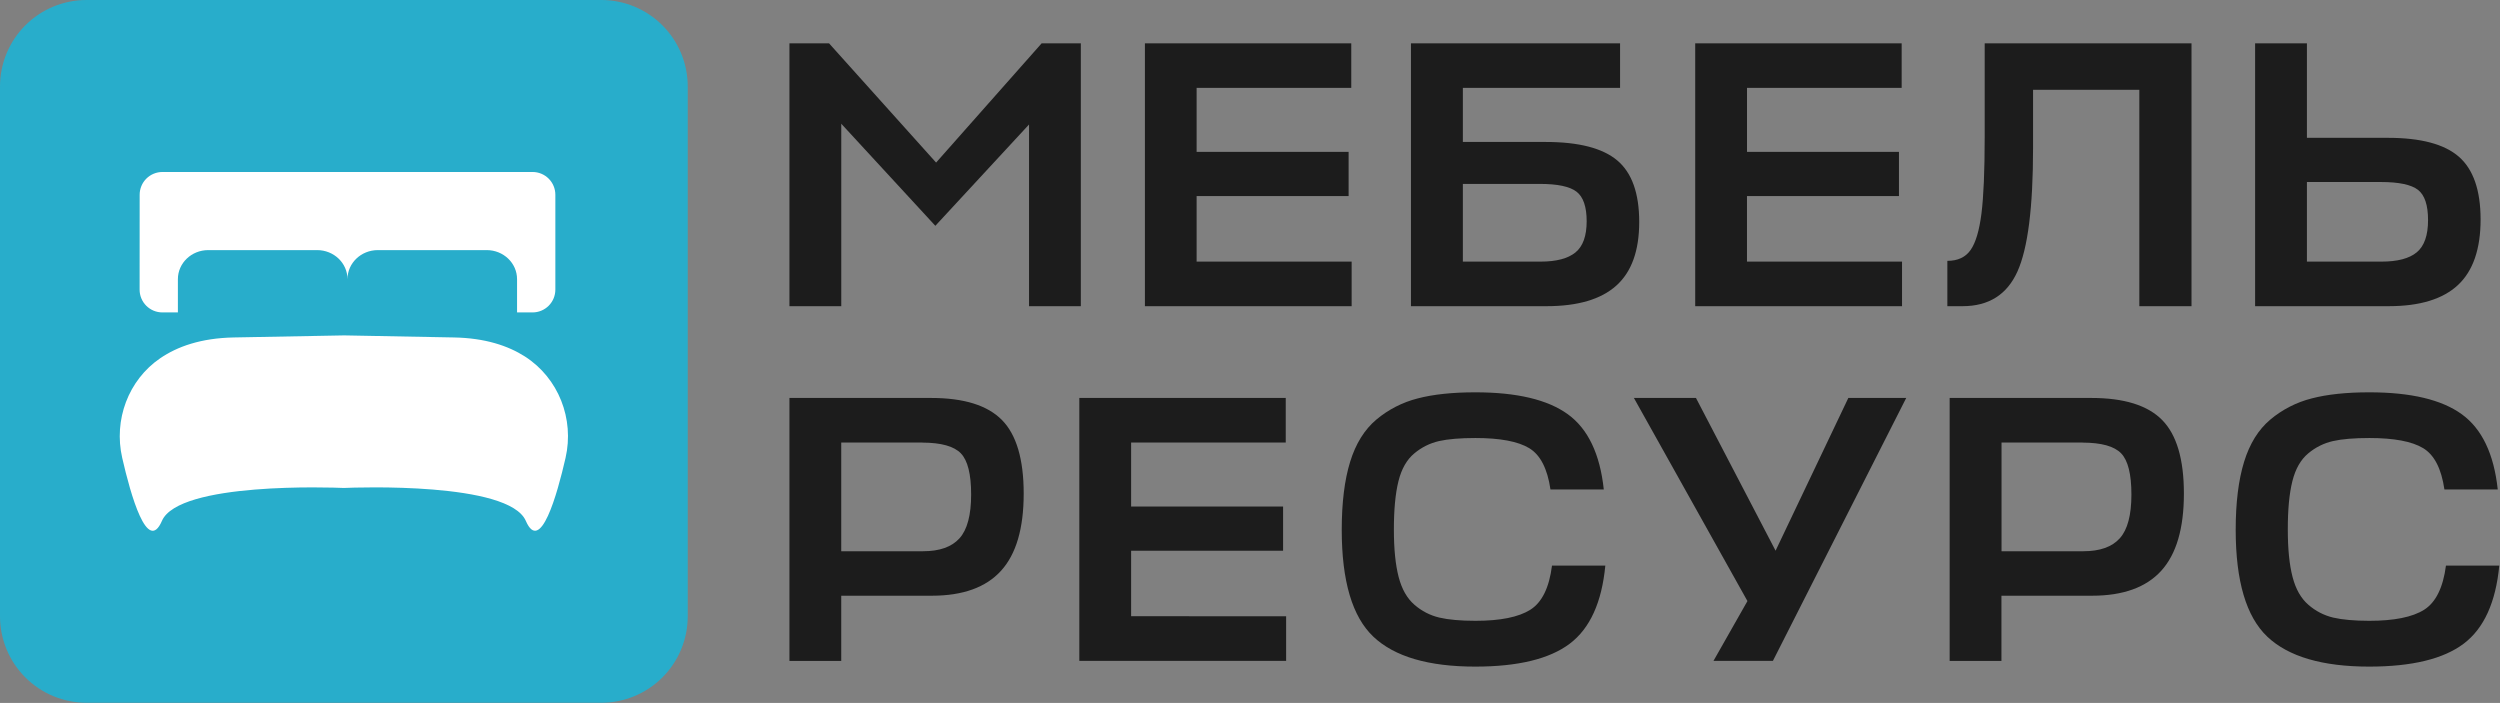 <?xml version="1.0" encoding="UTF-8"?> <svg xmlns="http://www.w3.org/2000/svg" width="1419" height="399" viewBox="0 0 1419 399" fill="none"><rect x="0" y="0" width="1419" height="399" fill="#808080" stroke="none"/><rect x="50" y="48" width="290" height="302" fill="white"></rect><path d="M530.9 128.17L477.5 70.23V173.79H448.09V24.61H470.58L531.33 92.28L591.22 24.61H613.48V173.79H584.08V70.66L530.9 128.17Z" fill="#1C1C1C"></path><path d="M767.191 148.49V173.79H649.851V24.61H766.981V49.88H679.201V86.2H765.471V111.28H679.201V148.47L767.191 148.49Z" fill="#1C1C1C"></path><path d="M917.99 91.09C926.277 98.076 930.42 109.717 930.42 126.01C930.42 142.303 926.087 154.337 917.42 162.11C908.754 169.89 895.567 173.783 877.86 173.79H800.86V24.61H919.55V49.88H830.32V80.58H877.45C896.19 80.593 909.704 84.097 917.99 91.09ZM873.99 104.39H830.32V148.49H874.43C883.357 148.49 889.95 146.76 894.21 143.3C898.47 139.84 900.597 133.93 900.59 125.57C900.59 117.363 898.68 111.78 894.86 108.82C891.04 105.86 884.087 104.383 874 104.39H873.99Z" fill="#1C1C1C"></path><path d="M1079.59 148.49V173.79H962.2V24.61H1079.38V49.88H991.6V86.2H1077.85V111.28H991.59V148.47L1079.59 148.49Z" fill="#1C1C1C"></path><path d="M1153.96 84.28C1153.96 117.72 1151.01 140.997 1145.1 154.11C1139.19 167.223 1128.82 173.783 1113.97 173.79H1105.32V148.06C1111.23 148.06 1115.63 146.007 1118.51 141.9C1121.39 137.793 1123.44 130.91 1124.67 121.25C1125.89 111.597 1126.5 97.11 1126.51 77.79V24.61H1243.9V173.79H1214.28V50.98H1153.96V84.28Z" fill="#1C1C1C"></path><path d="M1407.99 124.49C1407.99 141.363 1403.7 153.797 1395.13 161.79C1386.56 169.783 1373.48 173.783 1355.89 173.79H1280V24.61H1309.41V78.23H1355.41C1374 78.23 1387.41 81.796 1395.62 88.93C1403.83 96.063 1407.96 107.917 1407.99 124.49ZM1351.35 103.31H1309.41V148.49H1351.78C1360.86 148.49 1367.53 146.723 1371.78 143.19C1376.03 139.657 1378.16 133.57 1378.16 124.93C1378.16 116.417 1376.25 110.687 1372.43 107.74C1368.61 104.793 1361.58 103.317 1351.35 103.31Z" fill="#1C1C1C"></path><path d="M581.05 280.19C581.05 299.943 576.764 314.537 568.19 323.97C559.617 333.403 546.537 338.123 528.95 338.13H477.49V375.13H448.09V225.88H528.52C547.114 225.88 560.517 230.06 568.73 238.42C576.944 246.78 581.05 260.703 581.05 280.19ZM523.54 251.19H477.49V312.88H523.97C533.337 312.88 540.22 310.43 544.62 305.53C549.02 300.63 551.22 292.343 551.22 280.67C551.22 269.137 549.274 261.353 545.38 257.32C541.487 253.287 534.207 251.253 523.54 251.22V251.19Z" fill="#1C1C1C"></path><path d="M730.01 349.8V375.1H612.62V225.88H729.79V251.18H642.02V287.5H728.28V312.58H642.02V349.76L730.01 349.8Z" fill="#1C1C1C"></path><path d="M880.91 321.05H911.18C909.18 341.95 902.444 356.723 890.97 365.37C879.497 374.016 861.657 378.35 837.45 378.37C810.784 378.37 791.47 372.703 779.51 361.37C767.55 350.036 761.57 329.823 761.57 300.73C761.57 285.31 763.157 272.446 766.33 262.14C769.504 251.833 774.474 243.833 781.24 238.14C788.06 232.429 796.079 228.328 804.7 226.14C813.56 223.826 824.477 222.673 837.45 222.68C860.95 222.68 878.427 226.823 889.88 235.11C901.334 243.396 908.144 257.63 910.31 277.81H880.04C878.32 265.99 874.287 258.17 867.94 254.35C861.594 250.53 851.43 248.62 837.45 248.62C828.784 248.62 821.904 249.196 816.81 250.35C811.636 251.529 806.818 253.929 802.76 257.35C798.5 260.876 795.5 266.136 793.76 273.13C792.02 280.123 791.157 289.313 791.17 300.7C791.17 311.646 792.07 320.58 793.87 327.5C795.67 334.42 798.67 339.683 802.87 343.29C806.897 346.813 811.723 349.299 816.93 350.53C822.11 351.75 828.954 352.363 837.46 352.37C851.594 352.37 861.974 350.28 868.6 346.1C875.227 341.92 879.33 333.57 880.91 321.05Z" fill="#1C1C1C"></path><path d="M1006.31 375.1H972.58L991.85 341.16L927.4 225.88H962.63L1007.82 312.58L1049.11 225.88H1081.97L1006.31 375.1Z" fill="#1C1C1C"></path><path d="M1239.58 280.19C1239.58 299.943 1235.29 314.537 1226.72 323.97C1218.15 333.403 1205.07 338.123 1187.48 338.13H1136.02V375.13H1106.62V225.88H1187.05C1205.64 225.88 1219.04 230.06 1227.26 238.42C1235.48 246.78 1239.59 260.703 1239.58 280.19ZM1182.07 251.19H1136.07V312.88H1182.55C1191.92 312.88 1198.8 310.43 1203.2 305.53C1207.6 300.63 1209.8 292.343 1209.79 280.67C1209.79 269.137 1207.85 261.353 1203.96 257.32C1200.07 253.287 1192.78 251.253 1182.07 251.22V251.19Z" fill="#1C1C1C"></path><path d="M1388.32 321.05H1418.59C1416.59 341.95 1409.85 356.723 1398.37 365.37C1386.89 374.016 1369.05 378.35 1344.86 378.37C1318.19 378.37 1298.88 372.703 1286.92 361.37C1274.96 350.036 1268.98 329.823 1268.98 300.73C1268.98 285.31 1270.57 272.446 1273.74 262.14C1276.91 251.833 1281.88 243.833 1288.65 238.14C1295.47 232.429 1303.49 228.328 1312.11 226.14C1320.97 223.826 1331.89 222.673 1344.86 222.68C1368.36 222.68 1385.84 226.823 1397.29 235.11C1408.74 243.396 1415.55 257.63 1417.72 277.81H1387.45C1385.73 265.99 1381.7 258.17 1375.35 254.35C1369 250.53 1358.84 248.62 1344.85 248.62C1336.18 248.62 1329.3 249.196 1324.21 250.35C1319.03 251.529 1314.21 253.929 1310.15 257.35C1305.9 260.876 1302.9 266.136 1301.15 273.13C1299.4 280.123 1298.53 289.313 1298.56 300.7C1298.56 311.646 1299.46 320.58 1301.26 327.5C1303.06 334.42 1306.06 339.683 1310.26 343.29C1314.27 346.804 1319.08 349.289 1324.26 350.53C1329.45 351.75 1336.3 352.363 1344.8 352.37C1358.93 352.37 1369.31 350.28 1375.93 346.1C1382.55 341.92 1386.68 333.57 1388.32 321.05Z" fill="#1C1C1C"></path><path d="M341.27 0H49.09C42.643 -1.33774e-07 36.258 1.27 30.302 3.738C24.345 6.205 18.933 9.822 14.375 14.382C9.816 18.941 6.2 24.354 3.734 30.311C1.267 36.268 -0.001 42.653 1.01863e-06 49.1V349.81C0.005 362.826 5.18 375.307 14.385 384.509C23.591 393.711 36.074 398.88 49.09 398.88H341.27C354.289 398.88 366.776 393.708 375.982 384.502C385.188 375.296 390.36 362.809 390.36 349.79V49.1C390.361 42.653 389.093 36.268 386.626 30.311C384.16 24.354 380.544 18.941 375.985 14.382C371.427 9.822 366.015 6.205 360.058 3.738C354.102 1.27 347.717 -1.33774e-07 341.27 0ZM79.27 110.54C79.269 108.843 79.602 107.162 80.251 105.594C80.9 104.026 81.851 102.601 83.051 101.401C84.251 100.201 85.676 99.25 87.244 98.601C88.812 97.952 90.493 97.619 92.19 97.62H302.29C303.988 97.619 305.669 97.952 307.237 98.601C308.806 99.249 310.231 100.201 311.432 101.401C312.633 102.601 313.586 104.025 314.236 105.593C314.885 107.162 315.22 108.842 315.22 110.54V164.4C315.22 167.829 313.858 171.118 311.433 173.543C309.008 175.968 305.719 177.33 302.29 177.33H293.48V158.45C293.48 149.34 285.77 141.96 276.26 141.96H214.45C204.94 141.96 197.23 149.34 197.23 158.45C197.23 149.34 189.52 141.96 180 141.96H118.19C108.68 141.96 100.97 149.34 100.97 158.45V177.33H92.16C90.463 177.33 88.782 176.995 87.213 176.346C85.645 175.696 84.221 174.743 83.021 173.542C81.821 172.342 80.869 170.916 80.221 169.347C79.572 167.779 79.239 166.098 79.24 164.4L79.27 110.54ZM321.01 259.88C316.18 281.03 306.69 314.61 298.46 295.66C288.84 273.47 201.95 276.66 195.39 276.96H194.98C188.43 276.68 101.54 273.47 91.91 295.66C83.68 314.66 74.18 281 69.36 259.85C64.45 238.36 72.77 215.74 90.98 203.31C100.65 196.71 114.07 191.89 132.69 191.54L195.39 190.37L257.69 191.54C275.39 191.87 288.39 196.25 297.95 202.35C317.06 214.61 326.06 237.8 321.01 259.88Z" fill="#28ADCB"></path></svg> 